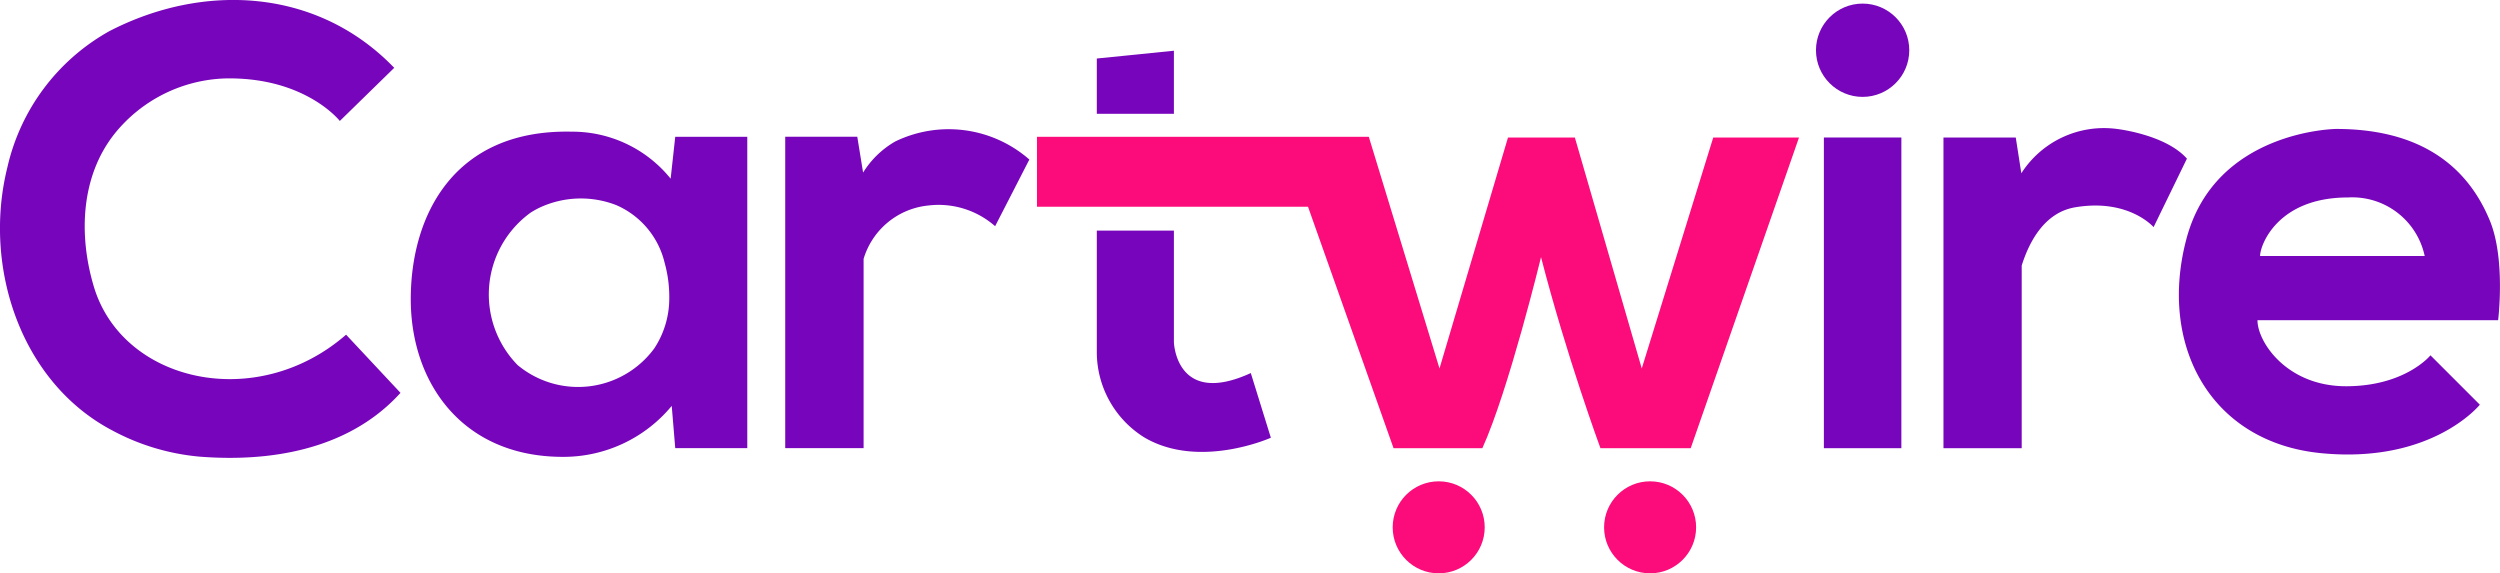 <svg xmlns="http://www.w3.org/2000/svg" width="156.98" height="36" viewBox="0 0 156.98 36">
  <g id="Group_43" data-name="Group 43" transform="translate(-369.077 -489.707)">
    <g id="Group_1" data-name="Group 1" transform="translate(483.106 489.933)">
      <rect id="Rectangle_2" data-name="Rectangle 2" width="4.866" height="19.509" transform="translate(0.496 8.408)" fill="#7705bc"/>
      <circle id="Ellipse_1" data-name="Ellipse 1" cx="2.929" cy="2.929" r="2.929" fill="#7705bc"/>
    </g>
    <g id="Group_3" data-name="Group 3" transform="translate(434.191 492.892)">
      <g id="Group_2" data-name="Group 2" transform="translate(0 5.403)">
        <path id="Path_1" data-name="Path 1" d="M835.8,545h-5.385l-4.488,14.5-4.2-14.5h-4.2l-4.3,14.5-4.44-14.549H787.952v4.393h17.019l5.372,15.163h5.574c1.653-3.637,3.685-12,3.685-12,1.606,6.235,3.732,12,3.732,12H829Z" transform="translate(-787.952 -544.95)" fill="#fc0b7a"/>
        <circle id="Ellipse_2" data-name="Ellipse 2" cx="2.889" cy="2.889" r="2.889" transform="translate(22.336 21.635)" fill="#fc0b7a"/>
        <circle id="Ellipse_3" data-name="Ellipse 3" cx="2.889" cy="2.889" r="2.889" transform="translate(35.61 21.635)" fill="#fc0b7a"/>
      </g>
      <path id="Path_2" data-name="Path 2" d="M816.956,514.157h-4.841v-3.472l4.841-.489Z" transform="translate(-808.358 -510.196)" fill="#7705bc"/>
      <path id="Path_3" data-name="Path 3" d="M821.778,591.81c-4.7,2.155-4.828-1.932-4.828-1.932v-7.011h-4.841v7.58a6.313,6.313,0,0,0,3.016,5.425c3.447,2,7.913,0,7.913,0Z" transform="translate(-808.352 -571.57)" fill="#7705bc"/>
    </g>
    <path id="Path_4" data-name="Path 4" d="M1165,541.589a6.161,6.161,0,0,0-5.986,2.786l-.349-2.246h-4.54v19.509h4.913V550.167c.471-1.5,1.433-3.333,3.36-3.657,3.36-.566,4.921,1.245,4.921,1.245l2.093-4.3C1168.057,541.928,1165,541.589,1165,541.589Z" transform="translate(-663.014 -43.787)" fill="#7705bc"/>
    <path id="Path_5" data-name="Path 5" d="M693.157,542.648a5.743,5.743,0,0,0-2.012,1.949l-.364-2.249h-4.525V561.9h4.921V550.016a4.732,4.732,0,0,1,4.073-3.352,5.373,5.373,0,0,1,4.186,1.3l2.149-4.186A7.692,7.692,0,0,0,693.157,542.648Z" transform="translate(-267.873 -44.054)" fill="#7705bc"/>
    <path id="Path_6" data-name="Path 6" d="M551.609,543.193l-.289,2.631a7.938,7.938,0,0,0-6.226-2.951c-7.375-.159-10.092,5.244-10.092,10.519s3.261,9.9,9.55,9.9a8.821,8.821,0,0,0,6.836-3.2l.221,2.654h4.523V543.193Zm-.376,10.259a5.7,5.7,0,0,1-.936,3.024,5.935,5.935,0,0,1-8.588,1.051,6.341,6.341,0,0,1,.827-9.576,5.534,5.534,0,0,1,.5-.281,6.117,6.117,0,0,1,4.889-.177,5.281,5.281,0,0,1,3.016,3.606A7.986,7.986,0,0,1,551.232,553.451Z" transform="translate(-140.132 -44.898)" fill="#7705bc"/>
    <path id="Path_7" data-name="Path 7" d="M1268.737,547.56c-1.438-3.5-4.446-5.761-9.654-5.761,0,0-7.571.073-9.392,6.875-1.784,6.662,1.469,12.8,8.447,13.483s9.969-3.043,9.969-3.043l-3.1-3.1s-1.574,1.941-5.3,1.941-5.562-2.781-5.562-4.145h15.111S1269.734,549.984,1268.737,547.56Zm-14.429,2.215c0-.682,1.1-3.673,5.509-3.673a4.65,4.65,0,0,1,4.827,3.673Z" transform="translate(-743.316 -43.995)" fill="#7705bc"/>
    <path id="Path_8" data-name="Path 8" d="M393.831,493.966l-3.416,3.336s-2.174-2.774-7.205-2.67a9.3,9.3,0,0,0-6.94,3.475c-2.135,2.691-2.259,6.4-1.3,9.6,1.8,6.006,10.206,7.925,15.838,3.015,0,0,3.418,3.652,3.416,3.654-3.861,4.265-9.835,4.219-12.6,4.006a14.23,14.23,0,0,1-5.522-1.661c-5.7-3.008-8.127-10.231-6.559-16.519a13.117,13.117,0,0,1,6.413-8.545C381.881,488.6,389.014,488.964,393.831,493.966Z" transform="translate(0 0)" fill="#7705bc"/>
  </g>
</svg>
